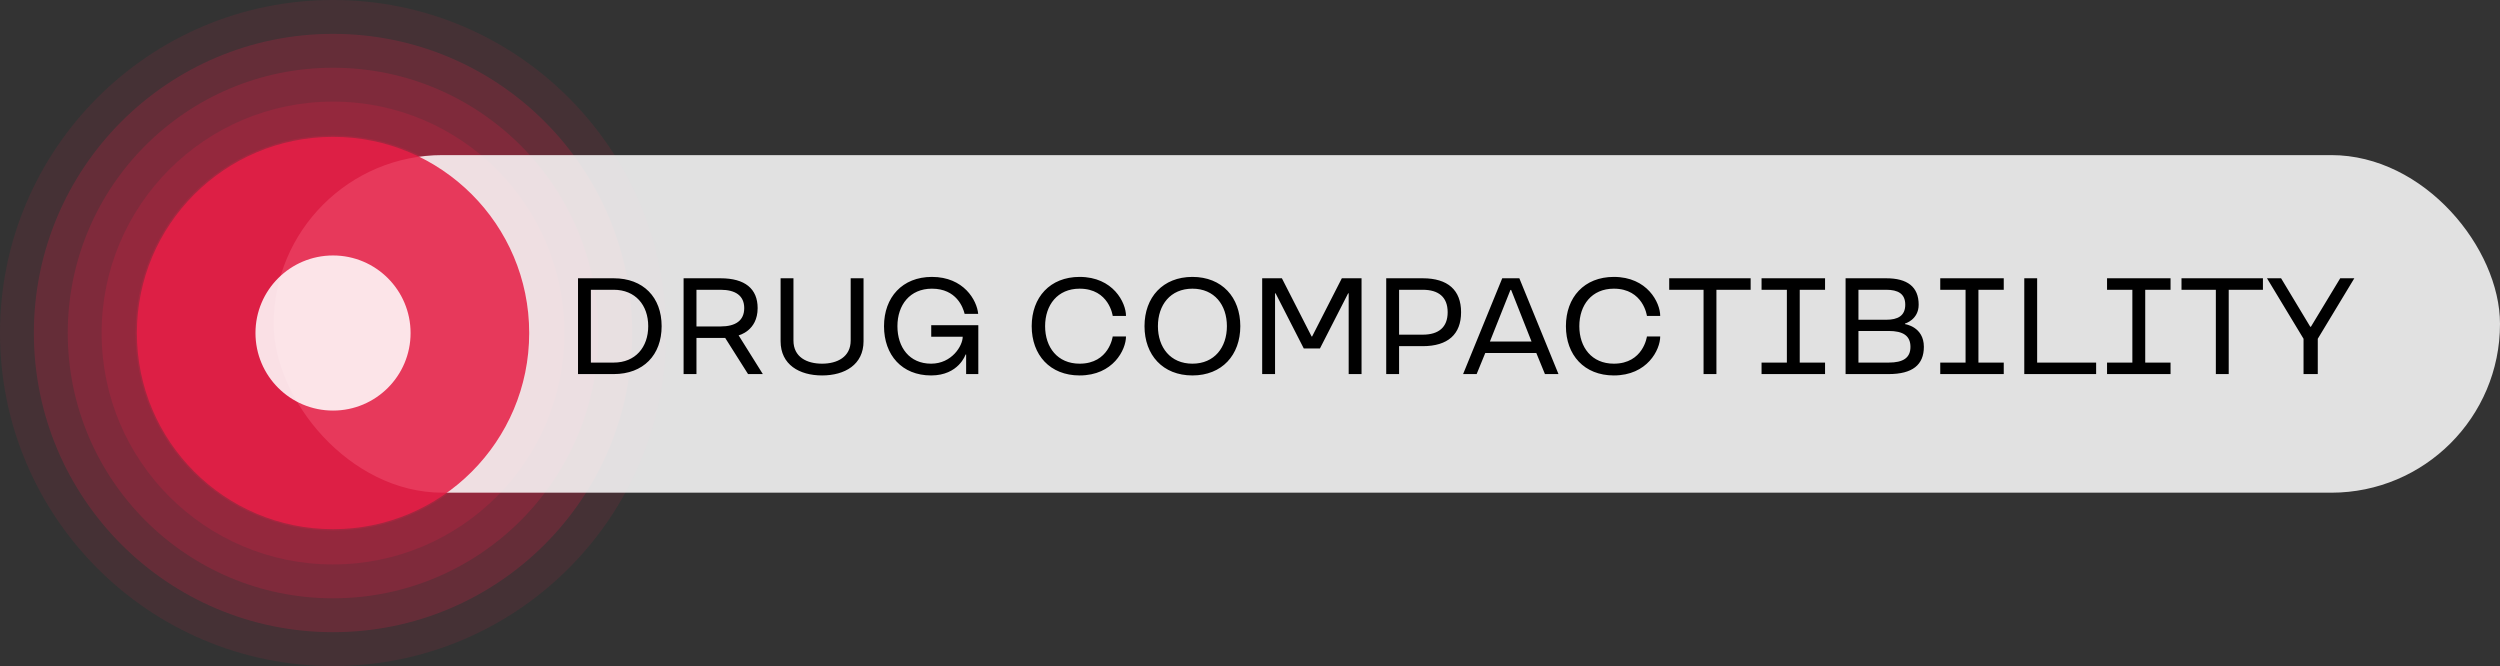 <svg width="274" height="73" viewBox="0 0 274 73" fill="none" xmlns="http://www.w3.org/2000/svg">
<rect x="0" y="0" width="274" height="73" fill="#333333" stroke="none"/>
<circle cx="36.5" cy="36.499" r="36.5" fill="#E61F46" fill-opacity="0.1"/>
<circle cx="36.5" cy="36.499" r="32.788" fill="#E61F46" fill-opacity="0.2"/>
<circle cx="36.5" cy="36.499" r="29.076" fill="#E61F46" fill-opacity="0.2"/>
<circle cx="36.5" cy="36.499" r="25.364" fill="#E61F46" fill-opacity="0.2"/>
<circle cx="36.5" cy="36.499" r="21.652" fill="#E61F46" fill-opacity="0.2"/>
<rect x="30" y="16.999" width="244" height="37" rx="18.5" fill="white" fill-opacity="0.85"/>
<path d="M67.265 30.499C70.505 30.499 72.515 32.584 72.515 35.749C72.515 38.914 70.505 40.999 67.265 40.999H63.35V30.499H67.265ZM71.045 35.749C71.045 33.439 69.635 31.759 67.265 31.759H64.76V39.739H67.265C69.635 39.739 71.045 38.059 71.045 35.749ZM81.987 40.999L79.482 37.039H76.332V40.999H74.922V30.499H78.972C81.657 30.499 83.037 31.654 83.037 33.769C83.037 36.274 80.952 36.754 80.952 36.754L83.607 40.999H81.987ZM76.332 35.779H78.972C80.622 35.779 81.567 35.134 81.567 33.769C81.567 32.404 80.607 31.759 78.972 31.759H76.332V35.779ZM86.963 30.499V37.324C86.963 39.139 88.433 39.859 90.099 39.859C91.763 39.859 93.234 39.124 93.234 37.324V30.499H94.644V37.399C94.644 39.964 92.588 41.149 90.099 41.149C87.609 41.149 85.553 39.964 85.553 37.399V30.499H86.963ZM105.888 40.999V38.854H105.828C105.828 38.854 105.078 41.149 102.048 41.149C98.853 41.149 96.888 38.914 96.888 35.749C96.888 32.584 98.898 30.349 102.138 30.349C105.618 30.349 107.073 32.899 107.208 34.399H105.723C105.558 33.709 104.838 31.639 102.138 31.639C99.723 31.639 98.358 33.424 98.358 35.749C98.358 38.074 99.678 39.859 102.048 39.859C104.328 39.859 105.513 37.894 105.513 36.904H102.063V35.644H107.223V40.999H105.888ZM118.324 39.859C121.564 39.859 121.954 36.874 121.954 36.874H123.409C123.409 38.329 121.999 41.149 118.324 41.149C115.084 41.149 113.074 38.914 113.074 35.749C113.074 32.584 115.084 30.349 118.324 30.349C121.999 30.349 123.409 33.169 123.409 34.624H121.954C121.954 34.624 121.564 31.639 118.324 31.639C115.909 31.639 114.544 33.424 114.544 35.749C114.544 38.074 115.909 39.859 118.324 39.859ZM125.438 35.749C125.438 32.584 127.448 30.349 130.688 30.349C133.928 30.349 135.938 32.584 135.938 35.749C135.938 38.914 133.928 41.149 130.688 41.149C127.448 41.149 125.438 38.914 125.438 35.749ZM134.468 35.749C134.468 33.424 133.103 31.639 130.688 31.639C128.273 31.639 126.908 33.424 126.908 35.749C126.908 38.074 128.273 39.859 130.688 39.859C133.103 39.859 134.468 38.074 134.468 35.749ZM142.895 38.194L139.805 32.149H139.745V40.999H138.335V30.499H140.495L143.75 36.874H143.81L147.065 30.499H149.225V40.999H147.815V32.149H147.755L144.665 38.194H142.895ZM155.934 37.939H153.339V40.999H151.929V30.499H155.934C158.694 30.499 160.134 31.804 160.134 34.219C160.134 36.634 158.694 37.939 155.934 37.939ZM153.339 36.679H155.934C157.659 36.679 158.664 35.884 158.664 34.219C158.664 32.554 157.659 31.759 155.934 31.759H153.339V36.679ZM166.52 30.499L170.81 40.999H169.325L168.38 38.689H162.785L161.84 40.999H160.355L164.645 30.499H166.52ZM167.855 37.429L165.62 31.774H165.545L163.295 37.429H167.855ZM176.874 39.859C180.114 39.859 180.504 36.874 180.504 36.874H181.959C181.959 38.329 180.549 41.149 176.874 41.149C173.634 41.149 171.624 38.914 171.624 35.749C171.624 32.584 173.634 30.349 176.874 30.349C180.549 30.349 181.959 33.169 181.959 34.624H180.504C180.504 34.624 180.114 31.639 176.874 31.639C174.459 31.639 173.094 33.424 173.094 35.749C173.094 38.074 174.459 39.859 176.874 39.859ZM182.945 31.759V30.499H191.87V31.759H188.12V40.999H186.71V31.759H182.945ZM200.026 30.499V31.759H197.251V39.739H200.026V40.999H193.066V39.739H195.841V31.759H193.066V30.499H200.026ZM210.286 33.394C210.286 35.044 208.786 35.464 208.786 35.464V35.524C208.786 35.524 210.856 35.794 210.856 38.014C210.856 39.979 209.611 40.999 207.001 40.999H202.276V30.499H206.731C209.041 30.499 210.286 31.429 210.286 33.394ZM207.001 36.274H203.686V39.739H207.001C208.576 39.739 209.386 39.229 209.386 38.014C209.386 36.799 208.576 36.274 207.001 36.274ZM203.686 35.044H206.731C208.006 35.044 208.816 34.609 208.816 33.394C208.816 32.179 208.006 31.759 206.731 31.759H203.686V35.044ZM219.611 30.499V31.759H216.836V39.739H219.611V40.999H212.651V39.739H215.426V31.759H212.651V30.499H219.611ZM229.736 39.739V40.999H221.861V30.499H223.271V39.739H229.736ZM237.892 30.499V31.759H235.117V39.739H237.892V40.999H230.932V39.739H233.707V31.759H230.932V30.499H237.892ZM239.092 31.759V30.499H248.017V31.759H244.267V40.999H242.857V31.759H239.092ZM252.468 40.999V37.129L248.463 30.499H250.008L253.203 35.809H253.278L256.488 30.499H258.033L254.028 37.129V40.999H252.468Z" fill="black"/>
<circle cx="36.5" cy="36.499" r="21.5" fill="#E61F46" fill-opacity="0.86"/>
<circle cx="36.5" cy="36.499" r="8.5" fill="white" fill-opacity="0.86"/>
</svg>
